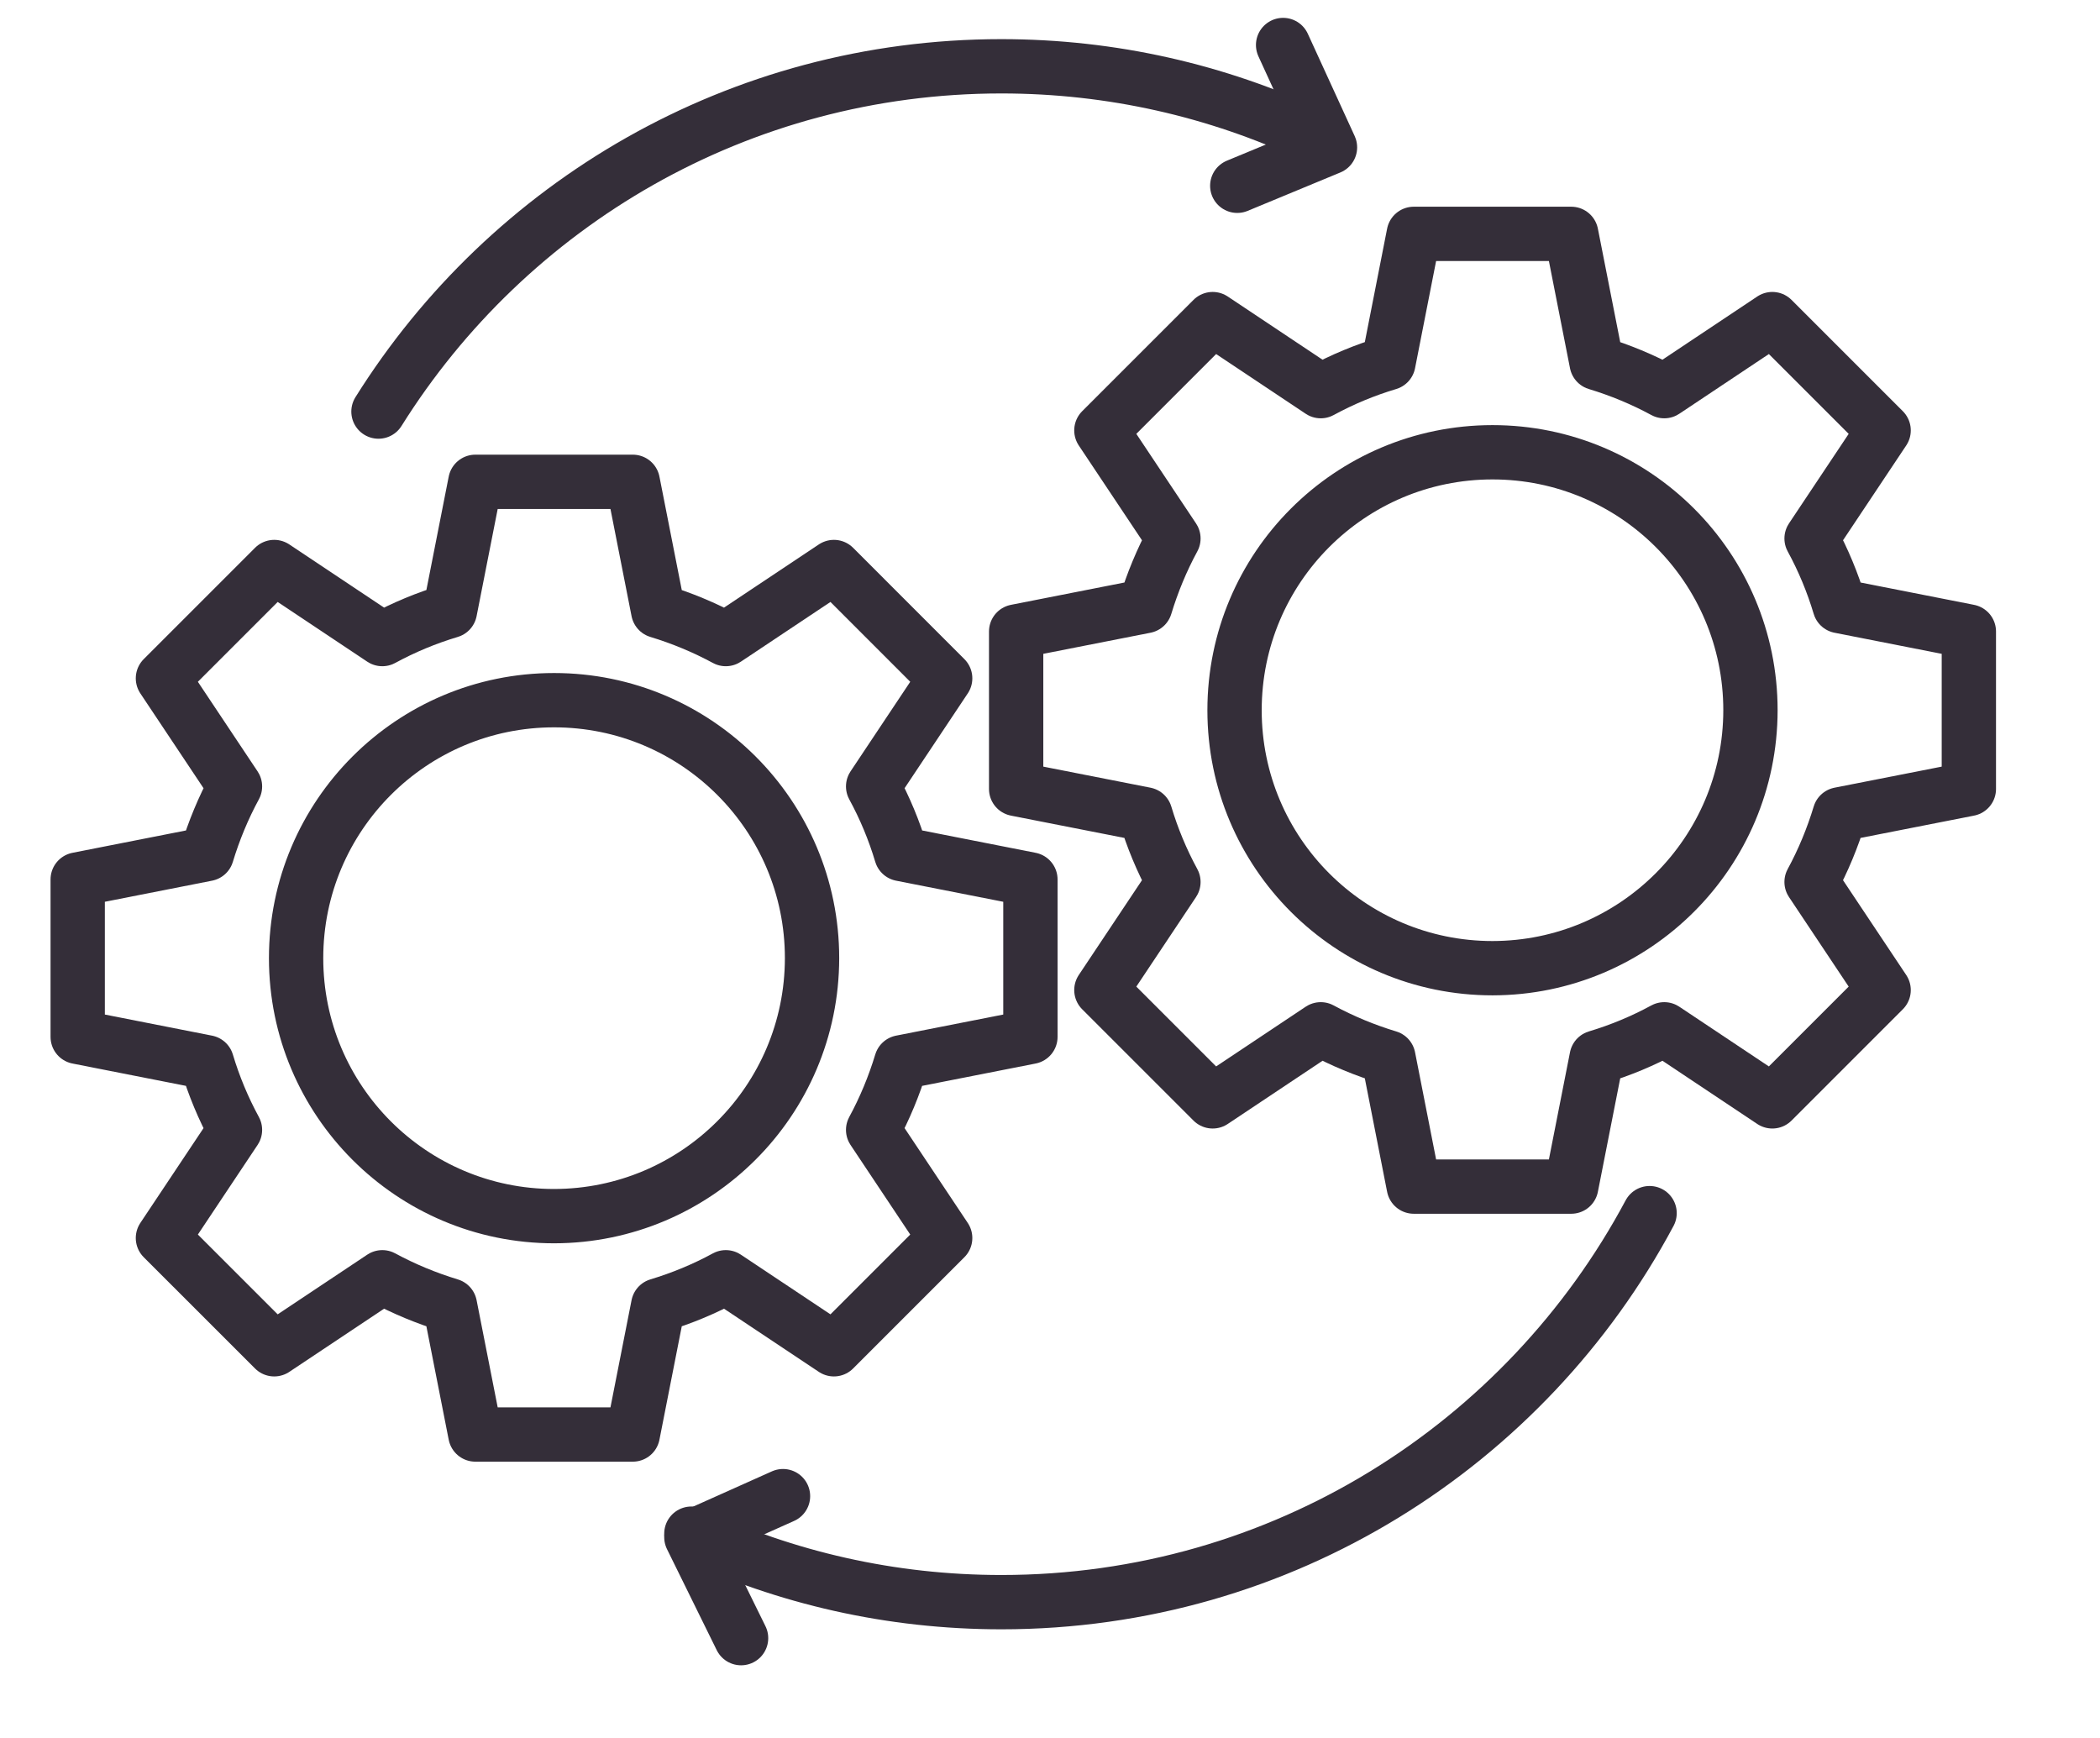 <svg width="58" height="48" viewBox="0 0 58 48" fill="none" xmlns="http://www.w3.org/2000/svg">
<path d="M28.459 28.637V24.289L24.892 23.587C24.698 22.939 24.439 22.314 24.115 21.72L26.105 18.734L23.032 15.66L20.046 17.65C19.452 17.329 18.825 17.069 18.179 16.873L17.477 13.307H13.129L12.427 16.873C11.779 17.067 11.153 17.327 10.559 17.65L7.574 15.66L4.5 18.734L6.49 21.72C6.168 22.314 5.909 22.94 5.713 23.587L2.146 24.289V28.637L5.713 29.339C5.907 29.987 6.167 30.612 6.49 31.206L4.5 34.192L7.574 37.265L10.559 35.276C11.153 35.597 11.78 35.857 12.427 36.053L13.129 39.619H17.477L18.179 36.053C18.827 35.858 19.452 35.599 20.046 35.276L23.032 37.265L26.105 34.192L24.115 31.206C24.437 30.612 24.696 29.985 24.892 29.339L28.459 28.637ZM15.303 33.588C11.367 33.588 8.178 30.398 8.178 26.463C8.178 22.527 11.367 19.338 15.303 19.338C19.238 19.338 22.428 22.527 22.428 26.463C22.423 30.397 19.235 33.583 15.303 33.588Z" stroke="#342E39" stroke-width="1.5" stroke-linecap="round" stroke-linejoin="round"/>
<path d="M54.378 21.79V17.441L50.811 16.739C50.617 16.091 50.358 15.466 50.034 14.872L52.024 11.887L48.95 8.813L45.965 10.803C45.371 10.481 44.744 10.222 44.098 10.026L43.396 6.459H39.047L38.346 10.026C37.697 10.22 37.072 10.48 36.478 10.803L33.493 8.813L30.419 11.887L32.409 14.872C32.087 15.466 31.828 16.093 31.632 16.739L28.065 17.441V21.79L31.632 22.491C31.826 23.14 32.086 23.765 32.409 24.359L30.419 27.344L33.493 30.418L36.478 28.428C37.072 28.75 37.699 29.009 38.346 29.205L39.047 32.772H43.396L44.098 29.205C44.746 29.011 45.371 28.751 45.965 28.428L48.95 30.418L52.024 27.344L50.034 24.359C50.356 23.765 50.615 23.138 50.811 22.491L54.378 21.79ZM41.222 26.74C37.286 26.74 34.097 23.551 34.097 19.616C34.097 15.68 37.286 12.491 41.222 12.491C45.157 12.491 48.346 15.68 48.346 19.616C48.342 23.549 45.154 26.735 41.222 26.74Z" stroke="#342E39" stroke-width="1.5" stroke-linecap="round" stroke-linejoin="round"/>
<path d="M10.453 11.367C14.038 5.639 20.402 1.831 27.656 1.831C30.718 1.831 33.62 2.51 36.224 3.724" stroke="#342E39" stroke-width="1.5" stroke-linecap="round" stroke-linejoin="round"/>
<path d="M35.438 1.243L36.733 4.07L34.172 5.131" stroke="#342E39" stroke-width="1.5" stroke-linecap="round" stroke-linejoin="round"/>
<path d="M45.56 33.505C42.147 39.899 35.411 44.249 27.658 44.249C24.597 44.249 21.695 43.572 19.095 42.357" stroke="#342E39" stroke-width="1.5" stroke-linecap="round" stroke-linejoin="round"/>
<path d="M20.468 45.243L19.095 42.454L21.626 41.321" stroke="#342E39" stroke-width="1.5" stroke-linecap="round" stroke-linejoin="round"/>
</svg>
